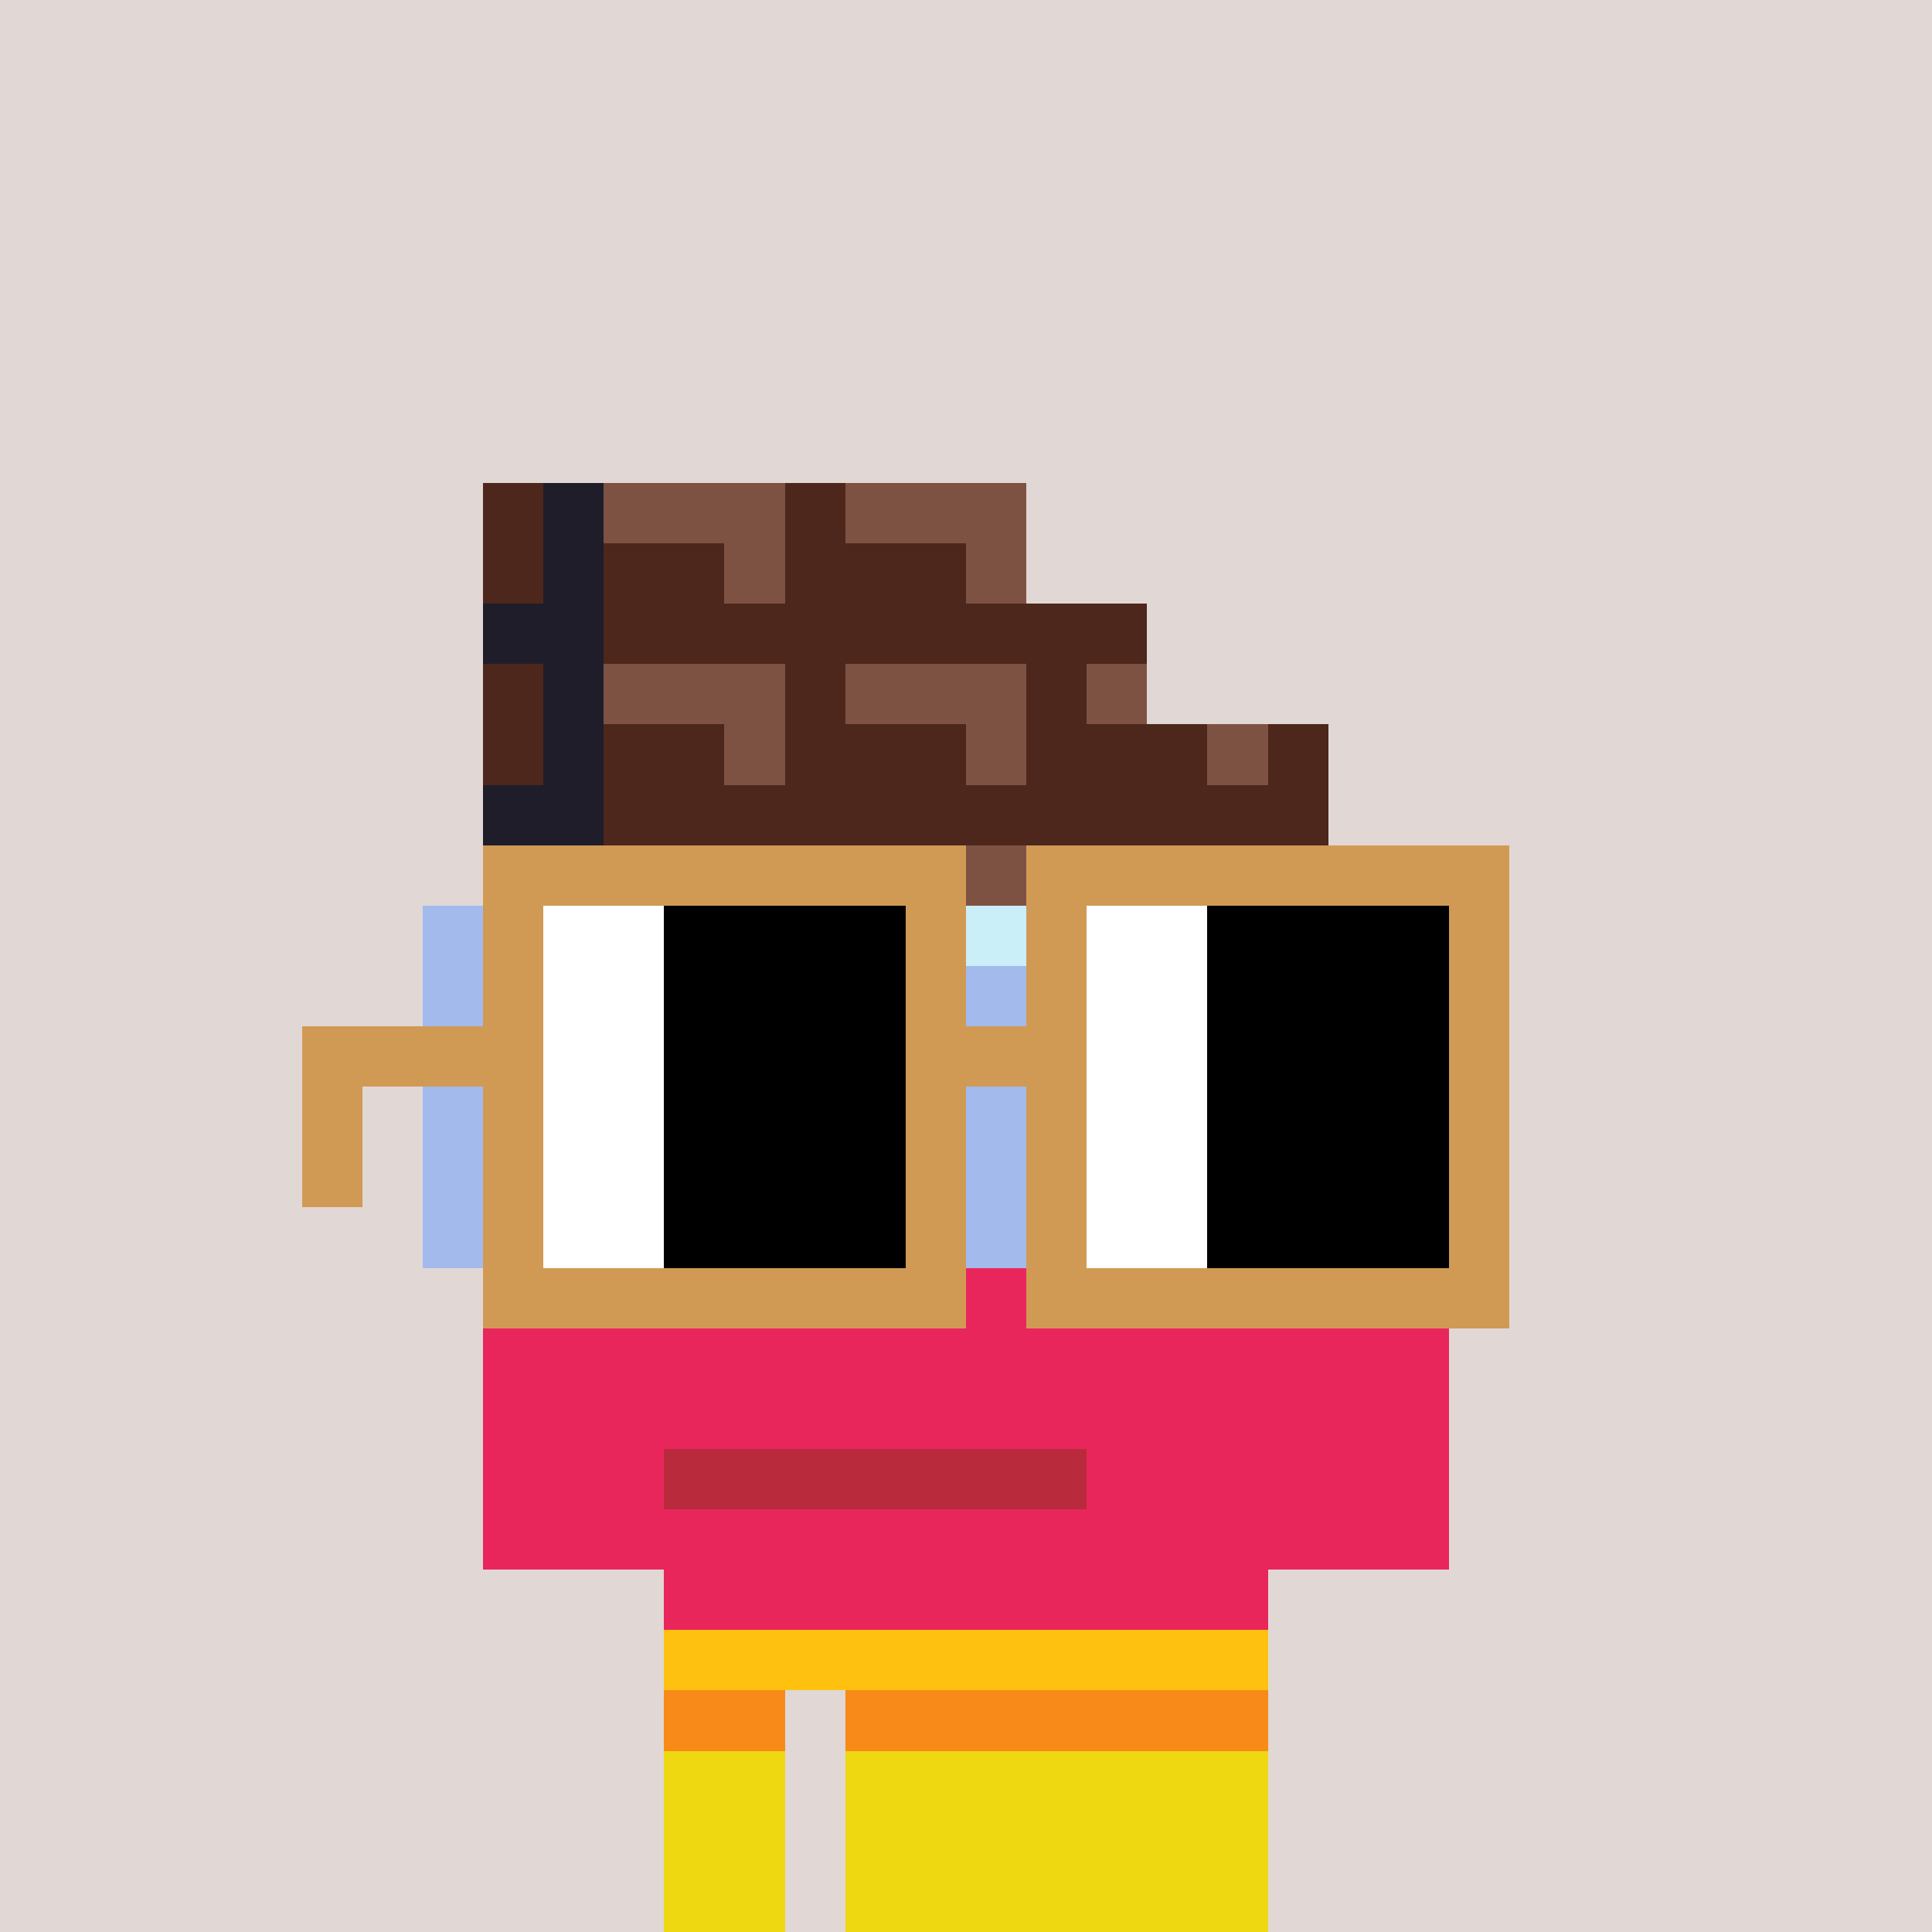 <svg width="320" height="320" viewBox="0 0 320 320" xmlns="http://www.w3.org/2000/svg" shape-rendering="crispEdges"><rect width="100%" height="100%" fill="#e1d7d5" /><rect width="100" height="10" x="110" y="260" fill="#eed811" /><rect width="100" height="10" x="110" y="270" fill="#eed811" /><rect width="20" height="10" x="110" y="280" fill="#eed811" /><rect width="70" height="10" x="140" y="280" fill="#eed811" /><rect width="20" height="10" x="110" y="290" fill="#eed811" /><rect width="70" height="10" x="140" y="290" fill="#eed811" /><rect width="20" height="10" x="110" y="300" fill="#eed811" /><rect width="70" height="10" x="140" y="300" fill="#eed811" /><rect width="20" height="10" x="110" y="310" fill="#eed811" /><rect width="70" height="10" x="140" y="310" fill="#eed811" /><rect width="100" height="10" x="110" y="260" fill="#e9265c" /><rect width="100" height="10" x="110" y="270" fill="#ffc110" /><rect width="20" height="10" x="110" y="280" fill="#f78a18" /><rect width="70" height="10" x="140" y="280" fill="#f78a18" /><rect width="10" height="10" x="80" y="80" fill="#4d271b" /><rect width="10" height="10" x="90" y="80" fill="#1f1d29" /><rect width="30" height="10" x="100" y="80" fill="#7e5243" /><rect width="10" height="10" x="130" y="80" fill="#4d271b" /><rect width="30" height="10" x="140" y="80" fill="#7e5243" /><rect width="10" height="10" x="80" y="90" fill="#4d271b" /><rect width="10" height="10" x="90" y="90" fill="#1f1d29" /><rect width="20" height="10" x="100" y="90" fill="#4d271b" /><rect width="10" height="10" x="120" y="90" fill="#7e5243" /><rect width="30" height="10" x="130" y="90" fill="#4d271b" /><rect width="10" height="10" x="160" y="90" fill="#7e5243" /><rect width="20" height="10" x="80" y="100" fill="#1f1d29" /><rect width="90" height="10" x="100" y="100" fill="#4d271b" /><rect width="10" height="10" x="80" y="110" fill="#4d271b" /><rect width="10" height="10" x="90" y="110" fill="#1f1d29" /><rect width="30" height="10" x="100" y="110" fill="#7e5243" /><rect width="10" height="10" x="130" y="110" fill="#4d271b" /><rect width="30" height="10" x="140" y="110" fill="#7e5243" /><rect width="10" height="10" x="170" y="110" fill="#4d271b" /><rect width="10" height="10" x="180" y="110" fill="#7e5243" /><rect width="10" height="10" x="80" y="120" fill="#4d271b" /><rect width="10" height="10" x="90" y="120" fill="#1f1d29" /><rect width="20" height="10" x="100" y="120" fill="#4d271b" /><rect width="10" height="10" x="120" y="120" fill="#7e5243" /><rect width="30" height="10" x="130" y="120" fill="#4d271b" /><rect width="10" height="10" x="160" y="120" fill="#7e5243" /><rect width="30" height="10" x="170" y="120" fill="#4d271b" /><rect width="10" height="10" x="200" y="120" fill="#7e5243" /><rect width="10" height="10" x="210" y="120" fill="#4d271b" /><rect width="20" height="10" x="80" y="130" fill="#1f1d29" /><rect width="120" height="10" x="100" y="130" fill="#4d271b" /><rect width="10" height="10" x="80" y="140" fill="#4d271b" /><rect width="10" height="10" x="90" y="140" fill="#1f1d29" /><rect width="30" height="10" x="100" y="140" fill="#7e5243" /><rect width="10" height="10" x="130" y="140" fill="#4d271b" /><rect width="30" height="10" x="140" y="140" fill="#7e5243" /><rect width="10" height="10" x="170" y="140" fill="#4d271b" /><rect width="30" height="10" x="180" y="140" fill="#7e5243" /><rect width="10" height="10" x="210" y="140" fill="#4d271b" /><rect width="20" height="10" x="220" y="140" fill="#7e5243" /><rect width="30" height="10" x="70" y="150" fill="#a3baed" /><rect width="150" height="10" x="100" y="150" fill="#caeff9" /><rect width="180" height="10" x="70" y="160" fill="#a3baed" /><rect width="180" height="10" x="70" y="170" fill="#a3baed" /><rect width="180" height="10" x="70" y="180" fill="#a3baed" /><rect width="180" height="10" x="70" y="190" fill="#a3baed" /><rect width="180" height="10" x="70" y="200" fill="#a3baed" /><rect width="20" height="10" x="80" y="210" fill="#b92b3c" /><rect width="140" height="10" x="100" y="210" fill="#e9265c" /><rect width="160" height="10" x="80" y="220" fill="#e9265c" /><rect width="160" height="10" x="80" y="230" fill="#e9265c" /><rect width="30" height="10" x="80" y="240" fill="#e9265c" /><rect width="70" height="10" x="110" y="240" fill="#b92b3c" /><rect width="60" height="10" x="180" y="240" fill="#e9265c" /><rect width="160" height="10" x="80" y="250" fill="#e9265c" /><rect width="80" height="10" x="80" y="140" fill="#d19a54" /><rect width="80" height="10" x="170" y="140" fill="#d19a54" /><rect width="10" height="10" x="80" y="150" fill="#d19a54" /><rect width="20" height="10" x="90" y="150" fill="#ffffff" /><rect width="40" height="10" x="110" y="150" fill="#000000" /><rect width="10" height="10" x="150" y="150" fill="#d19a54" /><rect width="10" height="10" x="170" y="150" fill="#d19a54" /><rect width="20" height="10" x="180" y="150" fill="#ffffff" /><rect width="40" height="10" x="200" y="150" fill="#000000" /><rect width="10" height="10" x="240" y="150" fill="#d19a54" /><rect width="10" height="10" x="80" y="160" fill="#d19a54" /><rect width="20" height="10" x="90" y="160" fill="#ffffff" /><rect width="40" height="10" x="110" y="160" fill="#000000" /><rect width="10" height="10" x="150" y="160" fill="#d19a54" /><rect width="10" height="10" x="170" y="160" fill="#d19a54" /><rect width="20" height="10" x="180" y="160" fill="#ffffff" /><rect width="40" height="10" x="200" y="160" fill="#000000" /><rect width="10" height="10" x="240" y="160" fill="#d19a54" /><rect width="40" height="10" x="50" y="170" fill="#d19a54" /><rect width="20" height="10" x="90" y="170" fill="#ffffff" /><rect width="40" height="10" x="110" y="170" fill="#000000" /><rect width="30" height="10" x="150" y="170" fill="#d19a54" /><rect width="20" height="10" x="180" y="170" fill="#ffffff" /><rect width="40" height="10" x="200" y="170" fill="#000000" /><rect width="10" height="10" x="240" y="170" fill="#d19a54" /><rect width="10" height="10" x="50" y="180" fill="#d19a54" /><rect width="10" height="10" x="80" y="180" fill="#d19a54" /><rect width="20" height="10" x="90" y="180" fill="#ffffff" /><rect width="40" height="10" x="110" y="180" fill="#000000" /><rect width="10" height="10" x="150" y="180" fill="#d19a54" /><rect width="10" height="10" x="170" y="180" fill="#d19a54" /><rect width="20" height="10" x="180" y="180" fill="#ffffff" /><rect width="40" height="10" x="200" y="180" fill="#000000" /><rect width="10" height="10" x="240" y="180" fill="#d19a54" /><rect width="10" height="10" x="50" y="190" fill="#d19a54" /><rect width="10" height="10" x="80" y="190" fill="#d19a54" /><rect width="20" height="10" x="90" y="190" fill="#ffffff" /><rect width="40" height="10" x="110" y="190" fill="#000000" /><rect width="10" height="10" x="150" y="190" fill="#d19a54" /><rect width="10" height="10" x="170" y="190" fill="#d19a54" /><rect width="20" height="10" x="180" y="190" fill="#ffffff" /><rect width="40" height="10" x="200" y="190" fill="#000000" /><rect width="10" height="10" x="240" y="190" fill="#d19a54" /><rect width="10" height="10" x="80" y="200" fill="#d19a54" /><rect width="20" height="10" x="90" y="200" fill="#ffffff" /><rect width="40" height="10" x="110" y="200" fill="#000000" /><rect width="10" height="10" x="150" y="200" fill="#d19a54" /><rect width="10" height="10" x="170" y="200" fill="#d19a54" /><rect width="20" height="10" x="180" y="200" fill="#ffffff" /><rect width="40" height="10" x="200" y="200" fill="#000000" /><rect width="10" height="10" x="240" y="200" fill="#d19a54" /><rect width="80" height="10" x="80" y="210" fill="#d19a54" /><rect width="80" height="10" x="170" y="210" fill="#d19a54" /></svg>